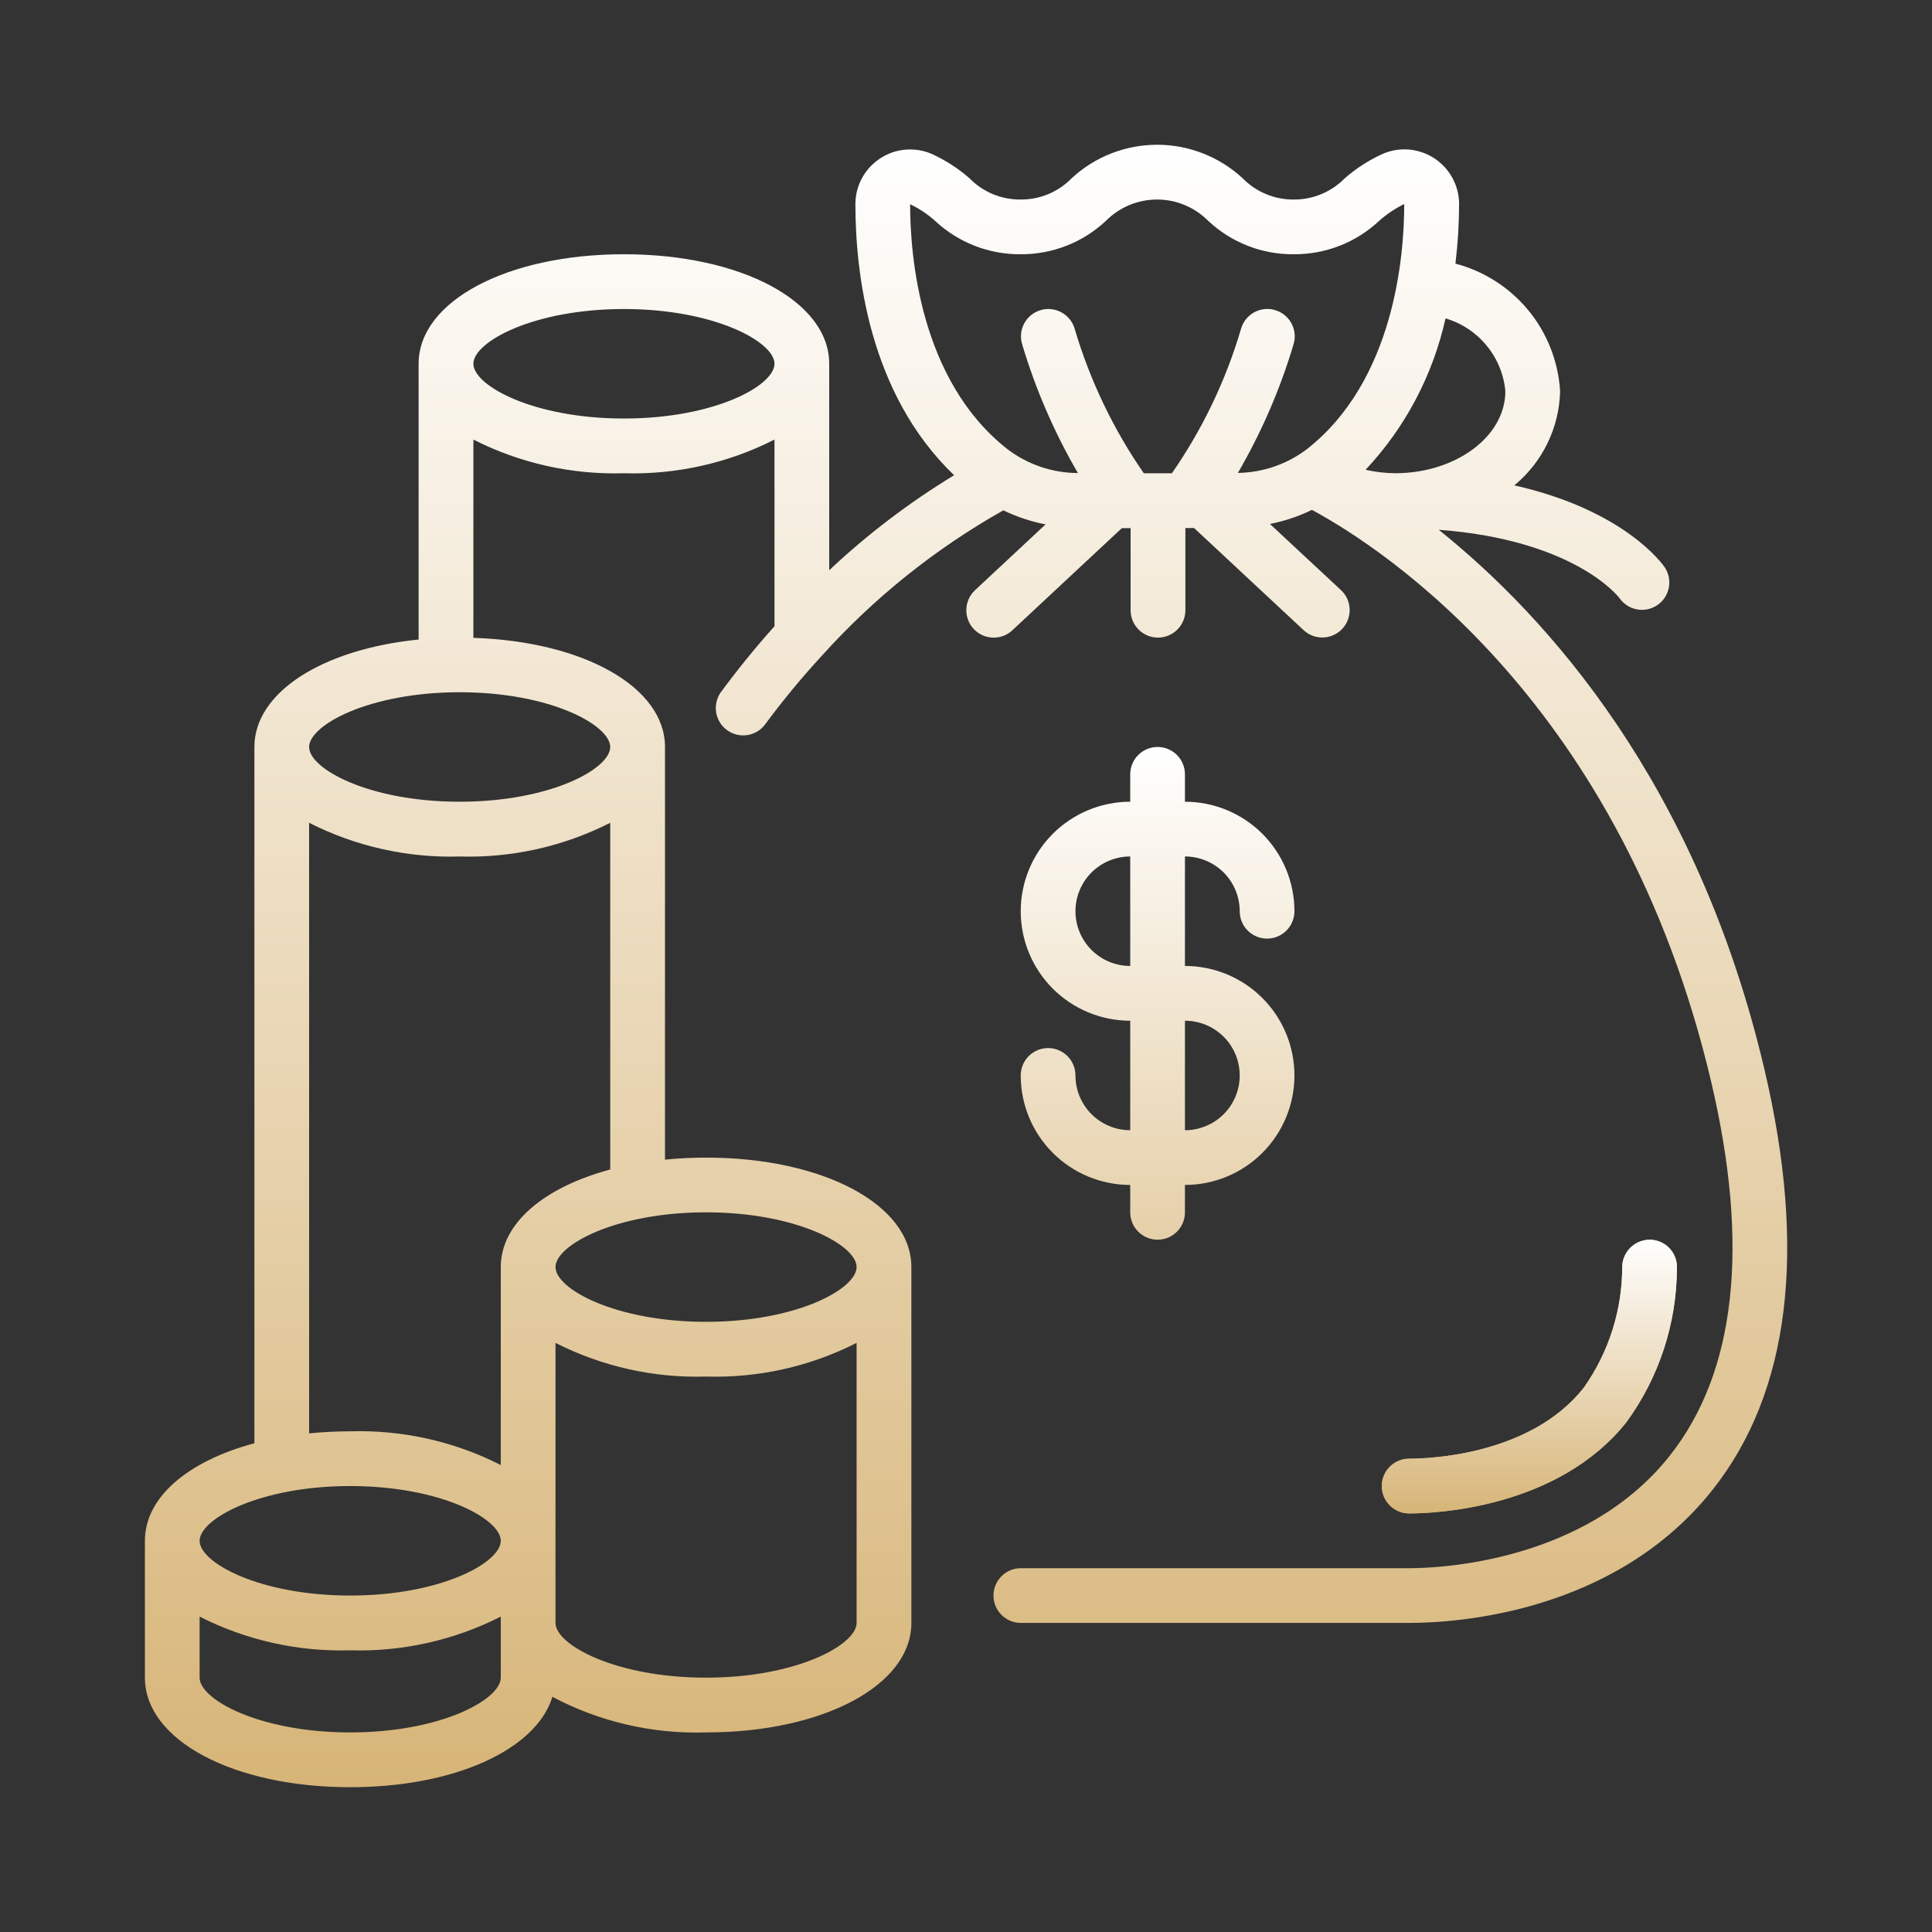 <svg xmlns="http://www.w3.org/2000/svg" width="40" height="40" viewBox="0 0 40 40" fill="none">
  <rect x="0" y="0" width="40" height="40" fill="#333333" stroke="none"/>
  <path d="M33.678 29.437C34.349 28.514 34.713 27.402 34.718 26.26C34.722 26.186 34.711 26.111 34.685 26.041C34.66 25.971 34.621 25.907 34.572 25.852C34.521 25.797 34.461 25.752 34.394 25.72C34.326 25.688 34.253 25.67 34.179 25.667C34.029 25.661 33.883 25.714 33.772 25.815C33.661 25.916 33.594 26.056 33.586 26.206C33.59 27.111 33.311 27.994 32.788 28.733C31.683 30.13 29.584 30.2 29.175 30.2C29.024 30.2 28.88 30.26 28.774 30.366C28.668 30.473 28.608 30.617 28.608 30.767C28.608 30.918 28.668 31.062 28.774 31.168C28.88 31.274 29.024 31.334 29.175 31.334C29.676 31.334 32.247 31.243 33.678 29.437ZM22.266 22.266C22.266 22.116 22.207 21.972 22.1 21.865C21.994 21.759 21.85 21.699 21.7 21.699C21.549 21.699 21.405 21.759 21.299 21.865C21.192 21.972 21.133 22.116 21.133 22.266C21.133 22.867 21.372 23.444 21.797 23.869C22.222 24.294 22.799 24.533 23.4 24.533V25.1C23.4 25.25 23.459 25.394 23.566 25.501C23.672 25.607 23.816 25.667 23.966 25.667C24.117 25.667 24.261 25.607 24.367 25.501C24.474 25.394 24.533 25.25 24.533 25.1V24.533C25.134 24.533 25.711 24.294 26.136 23.869C26.561 23.444 26.8 22.867 26.8 22.266C26.8 21.665 26.561 21.088 26.136 20.663C25.711 20.238 25.134 19.999 24.533 19.999V17.732C24.834 17.732 25.122 17.852 25.335 18.064C25.547 18.277 25.667 18.565 25.667 18.866C25.667 19.016 25.726 19.16 25.833 19.267C25.939 19.373 26.083 19.433 26.233 19.433C26.384 19.433 26.528 19.373 26.634 19.267C26.741 19.16 26.8 19.016 26.8 18.866C26.8 18.265 26.561 17.688 26.136 17.263C25.711 16.838 25.134 16.599 24.533 16.599V16.032C24.533 15.882 24.474 15.738 24.367 15.631C24.261 15.525 24.117 15.465 23.966 15.465C23.816 15.465 23.672 15.525 23.566 15.631C23.459 15.738 23.4 15.882 23.4 16.032V16.599C22.799 16.599 22.222 16.838 21.797 17.263C21.372 17.688 21.133 18.265 21.133 18.866C21.133 19.467 21.372 20.044 21.797 20.469C22.222 20.894 22.799 21.133 23.4 21.133V23.4C23.099 23.4 22.811 23.28 22.598 23.068C22.386 22.855 22.266 22.567 22.266 22.266ZM22.266 18.866C22.266 18.565 22.386 18.277 22.598 18.064C22.811 17.852 23.099 17.732 23.4 17.732V19.999C23.099 19.999 22.811 19.88 22.598 19.667C22.386 19.455 22.266 19.166 22.266 18.866ZM24.533 21.133C24.834 21.133 25.122 21.252 25.335 21.465C25.547 21.677 25.667 21.965 25.667 22.266C25.667 22.567 25.547 22.855 25.335 23.068C25.122 23.28 24.834 23.4 24.533 23.4V21.133Z" fill="url(#paint0_linear_2963_50177)"/>
  <path d="M36.53 22.137C35.134 16.202 32.029 12.764 29.787 10.968C32.599 11.18 33.504 12.35 33.531 12.385C33.616 12.507 33.746 12.59 33.892 12.617C34.038 12.644 34.189 12.612 34.312 12.529C34.436 12.446 34.521 12.317 34.55 12.171C34.58 12.025 34.55 11.874 34.469 11.749C34.428 11.688 33.641 10.564 31.352 10.049C31.641 9.811 31.876 9.514 32.039 9.177C32.203 8.84 32.292 8.472 32.3 8.098C32.263 7.486 32.034 6.901 31.645 6.427C31.255 5.953 30.726 5.614 30.133 5.458C30.183 5.049 30.208 4.636 30.209 4.224C30.209 4.037 30.162 3.853 30.073 3.689C29.985 3.524 29.857 3.384 29.701 3.281C29.544 3.177 29.365 3.115 29.179 3.097C28.993 3.08 28.805 3.11 28.633 3.183C28.347 3.312 28.081 3.483 27.844 3.689C27.706 3.83 27.541 3.942 27.359 4.018C27.177 4.094 26.982 4.133 26.784 4.131C26.587 4.132 26.392 4.094 26.21 4.018C26.028 3.942 25.864 3.83 25.726 3.689C25.244 3.244 24.613 2.997 23.957 2.997C23.302 2.997 22.67 3.244 22.189 3.689C22.051 3.831 21.886 3.943 21.703 4.019C21.521 4.095 21.325 4.133 21.128 4.131C20.931 4.132 20.735 4.094 20.553 4.018C20.372 3.942 20.207 3.83 20.07 3.689C19.834 3.483 19.569 3.313 19.283 3.183C19.111 3.111 18.924 3.082 18.738 3.099C18.552 3.116 18.373 3.179 18.218 3.283C18.062 3.386 17.934 3.526 17.845 3.69C17.757 3.854 17.71 4.038 17.71 4.225C17.71 5.635 17.988 8.15 19.754 9.839C18.826 10.403 17.959 11.062 17.168 11.806V7.531C17.168 6.239 15.341 5.264 12.918 5.264C10.495 5.264 8.667 6.239 8.667 7.531V13.241C6.68 13.44 5.267 14.332 5.267 15.466V29.881C3.898 30.248 3 30.994 3 31.901V34.734C3 36.027 4.828 37.002 7.251 37.002C9.417 37.002 11.104 36.221 11.437 35.131C12.415 35.649 13.512 35.903 14.618 35.868C17.041 35.868 18.869 34.893 18.869 33.601V26.233C18.869 24.941 17.041 23.967 14.618 23.967C14.335 23.967 14.05 23.981 13.768 24.009V15.466C13.768 14.224 12.081 13.279 9.801 13.206V9.101C10.765 9.591 11.837 9.83 12.918 9.798C13.999 9.83 15.071 9.591 16.035 9.101V12.966C15.64 13.406 15.267 13.866 14.916 14.343C14.835 14.464 14.803 14.613 14.828 14.757C14.854 14.901 14.934 15.03 15.052 15.116C15.17 15.202 15.317 15.24 15.462 15.221C15.607 15.201 15.739 15.127 15.83 15.012C16.194 14.519 16.584 14.046 16.998 13.595L17.011 13.581C18.093 12.378 19.364 11.36 20.773 10.566C21.05 10.7 21.345 10.798 21.647 10.857L20.186 12.22C20.076 12.323 20.012 12.465 20.007 12.616C20.002 12.766 20.056 12.912 20.159 13.022C20.262 13.132 20.404 13.196 20.554 13.201C20.704 13.207 20.851 13.152 20.96 13.049L23.227 10.934H23.408V12.635C23.408 12.785 23.468 12.929 23.574 13.035C23.68 13.142 23.825 13.201 23.975 13.201C24.125 13.201 24.269 13.142 24.376 13.035C24.482 12.929 24.542 12.785 24.542 12.635V10.932H24.722L26.989 13.046C27.044 13.097 27.108 13.137 27.177 13.163C27.247 13.189 27.321 13.201 27.396 13.198C27.47 13.196 27.543 13.179 27.611 13.148C27.679 13.117 27.74 13.073 27.791 13.019C27.841 12.964 27.881 12.901 27.907 12.831C27.933 12.761 27.946 12.687 27.943 12.613C27.941 12.538 27.923 12.465 27.893 12.397C27.862 12.329 27.818 12.268 27.764 12.218L26.293 10.848C26.594 10.789 26.886 10.691 27.162 10.556C28.66 11.367 33.583 14.569 35.428 22.396C36.229 25.803 35.94 28.41 34.569 30.141C32.814 32.354 29.77 32.468 29.177 32.468H21.136C20.985 32.468 20.841 32.527 20.735 32.634C20.628 32.74 20.569 32.884 20.569 33.034C20.569 33.185 20.628 33.329 20.735 33.435C20.841 33.541 20.985 33.601 21.136 33.601H29.177C30.141 33.601 33.431 33.402 35.457 30.845C37.054 28.828 37.416 25.898 36.53 22.137ZM7.251 30.767C9.125 30.767 10.368 31.448 10.368 31.901C10.368 32.354 9.125 33.034 7.251 33.034C5.376 33.034 4.133 32.354 4.133 31.901C4.133 31.448 5.376 30.767 7.251 30.767ZM7.251 35.868C5.376 35.868 4.133 35.188 4.133 34.734V33.47C5.098 33.96 6.169 34.2 7.251 34.168C8.332 34.2 9.403 33.96 10.368 33.47V34.734C10.368 35.188 9.125 35.868 7.251 35.868ZM14.618 34.734C12.744 34.734 11.501 34.054 11.501 33.601V27.803C12.465 28.293 13.537 28.533 14.618 28.5C15.699 28.533 16.771 28.293 17.735 27.803V33.601C17.735 34.054 16.492 34.734 14.618 34.734ZM17.735 26.233C17.735 26.687 16.492 27.367 14.618 27.367C12.744 27.367 11.501 26.687 11.501 26.233C11.501 25.78 12.744 25.1 14.618 25.1C16.492 25.1 17.735 25.78 17.735 26.233ZM10.368 26.233V30.332C9.403 29.841 8.332 29.602 7.251 29.634C6.967 29.634 6.683 29.648 6.4 29.676V17.035C7.365 17.525 8.436 17.765 9.517 17.733C10.598 17.765 11.67 17.525 12.634 17.035V24.213C11.265 24.581 10.368 25.327 10.368 26.233ZM12.634 15.466C12.634 15.919 11.392 16.599 9.517 16.599C7.643 16.599 6.4 15.919 6.4 15.466C6.4 15.012 7.643 14.332 9.517 14.332C11.392 14.332 12.634 15.012 12.634 15.466ZM12.918 8.665C11.044 8.665 9.801 7.985 9.801 7.531C9.801 7.078 11.044 6.398 12.918 6.398C14.792 6.398 16.035 7.078 16.035 7.531C16.035 7.985 14.792 8.665 12.918 8.665ZM31.167 8.098C31.167 9.027 30.161 9.789 28.9 9.798C28.689 9.797 28.479 9.773 28.273 9.726C29.096 8.849 29.667 7.766 29.928 6.592C30.262 6.69 30.558 6.886 30.779 7.155C31 7.423 31.135 7.752 31.167 8.098ZM19.36 4.573C19.839 5.021 20.472 5.269 21.128 5.264C21.784 5.269 22.417 5.022 22.896 4.573C23.035 4.433 23.2 4.322 23.381 4.246C23.563 4.17 23.759 4.131 23.956 4.131C24.153 4.131 24.348 4.17 24.53 4.246C24.712 4.322 24.877 4.433 25.015 4.573C25.494 5.022 26.128 5.27 26.784 5.264C27.441 5.269 28.074 5.022 28.553 4.573C28.71 4.434 28.884 4.317 29.073 4.224C29.073 5.276 28.877 7.878 27.051 9.305C26.64 9.613 26.142 9.784 25.629 9.791C26.119 8.949 26.508 8.051 26.785 7.116C26.826 6.971 26.807 6.816 26.733 6.685C26.659 6.554 26.536 6.458 26.391 6.418C26.246 6.377 26.091 6.396 25.96 6.47C25.829 6.544 25.733 6.667 25.693 6.812C25.379 7.877 24.896 8.886 24.263 9.798H23.681C23.049 8.885 22.567 7.877 22.251 6.812C22.21 6.667 22.114 6.544 21.983 6.471C21.852 6.397 21.698 6.378 21.553 6.418C21.408 6.459 21.285 6.555 21.211 6.686C21.137 6.817 21.118 6.972 21.159 7.116C21.437 8.052 21.826 8.951 22.317 9.794C21.793 9.792 21.283 9.62 20.865 9.305C19.039 7.879 18.843 5.277 18.843 4.228C19.031 4.318 19.205 4.434 19.36 4.573Z" fill="url(#paint1_linear_2963_50177)"/>
  <path d="M33.679 29.438C34.35 28.514 34.715 27.402 34.719 26.26C34.723 26.186 34.712 26.112 34.687 26.042C34.661 25.971 34.623 25.907 34.573 25.852C34.523 25.797 34.462 25.752 34.395 25.721C34.328 25.689 34.255 25.671 34.18 25.667C34.031 25.662 33.885 25.715 33.774 25.816C33.663 25.916 33.596 26.056 33.587 26.206C33.591 27.111 33.312 27.995 32.79 28.734C31.684 30.13 29.586 30.201 29.176 30.201C29.026 30.201 28.882 30.261 28.775 30.367C28.669 30.473 28.609 30.617 28.609 30.768C28.609 30.918 28.669 31.062 28.775 31.168C28.882 31.275 29.026 31.334 29.176 31.334C29.677 31.334 32.248 31.243 33.679 29.438Z" fill="url(#paint2_linear_2963_50177)"/>
  <defs>
    <linearGradient id="paint0_linear_2963_50177" x1="27.926" y1="15.465" x2="27.926" y2="31.334" gradientUnits="userSpaceOnUse">
      <stop stop-color="white"/>
      <stop offset="1" stop-color="#D7B578"/>
    </linearGradient>
    <linearGradient id="paint1_linear_2963_50177" x1="20.001" y1="2.997" x2="20.001" y2="37.002" gradientUnits="userSpaceOnUse">
      <stop stop-color="white"/>
      <stop offset="1" stop-color="#D7B578"/>
    </linearGradient>
    <linearGradient id="paint2_linear_2963_50177" x1="31.665" y1="25.667" x2="31.665" y2="31.334" gradientUnits="userSpaceOnUse">
      <stop stop-color="white"/>
      <stop offset="1" stop-color="#D7B578"/>
    </linearGradient>
  </defs>
</svg>